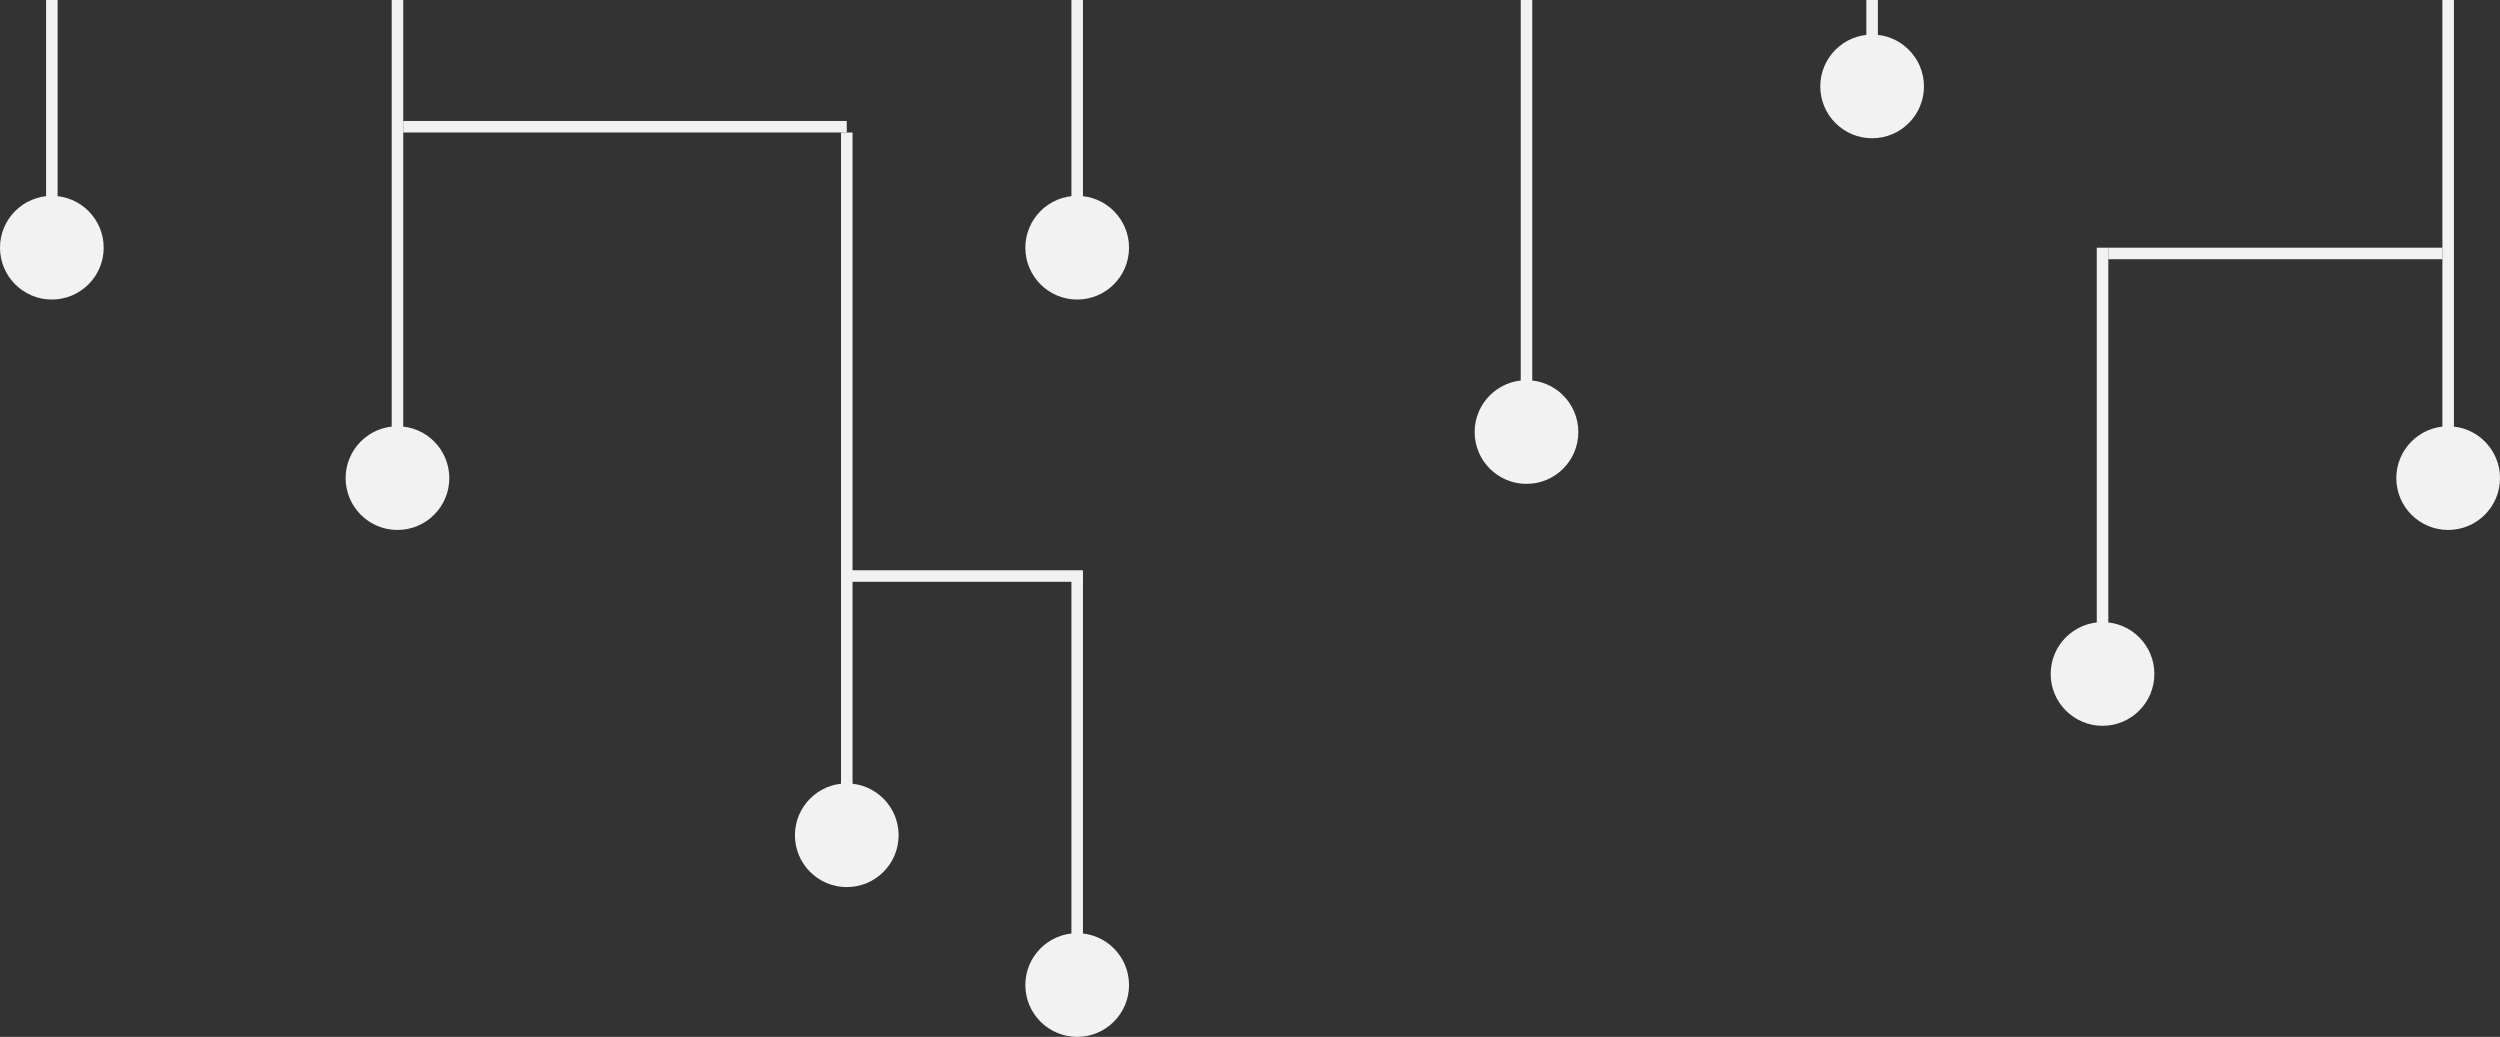 <svg width="217" height="90" viewBox="0 0 217 90" fill="none" xmlns="http://www.w3.org/2000/svg">
<rect x="0" y="0" width="217" height="90" fill="#333333" stroke="none"/>
<g clip-path="url(#clip0_138_54)">
<path d="M73.5 11.5L73.5 70" stroke="#F2F2F2"/>
<path d="M93.5 0L93.5 19" stroke="#F2F2F2"/>
<path d="M4.5 -0.315L4.5 19" stroke="#F2F2F2"/>
<path d="M162.5 0L162.5 8M182.5 21.5L182.5 57.5" stroke="#F2F2F2"/>
<path d="M132.5 0L132.5 35.5" stroke="#F2F2F2"/>
<path d="M34.5 0L34.5 38.5" stroke="#F2F2F2"/>
<path d="M93.5 50L93.5 85" stroke="#F2F2F2"/>
<path d="M212.5 0L212.5 41" stroke="#F2F2F2"/>
<path d="M35 11L73.5 11" stroke="#F2F2F2"/>
<path d="M73.5 50H94" stroke="#F2F2F2"/>
<path d="M183 22L212 22" stroke="#F2F2F2"/>
<circle cx="34.5" cy="41.5" r="4.5" fill="#F2F2F2"/>
<circle cx="73.5" cy="72.5" r="4.5" fill="#F2F2F2"/>
<circle cx="93.5" cy="21.5" r="4.5" fill="#F2F2F2"/>
<circle cx="4.5" cy="21.5" r="4.5" fill="#F2F2F2"/>
<circle cx="162.5" cy="7.5" r="4.5" fill="#F2F2F2"/>
<circle cx="132.5" cy="37.5" r="4.5" fill="#F2F2F2"/>
<circle cx="93.5" cy="85.5" r="4.5" fill="#F2F2F2"/>
<circle cx="212.5" cy="41.5" r="4.5" fill="#F2F2F2"/>
<circle cx="182.5" cy="58.5" r="4.5" fill="#F2F2F2"/>
</g>
<defs>
<clipPath id="clip0_138_54">
<rect width="217" height="90" fill="white"/>
</clipPath>
</defs>
</svg>
